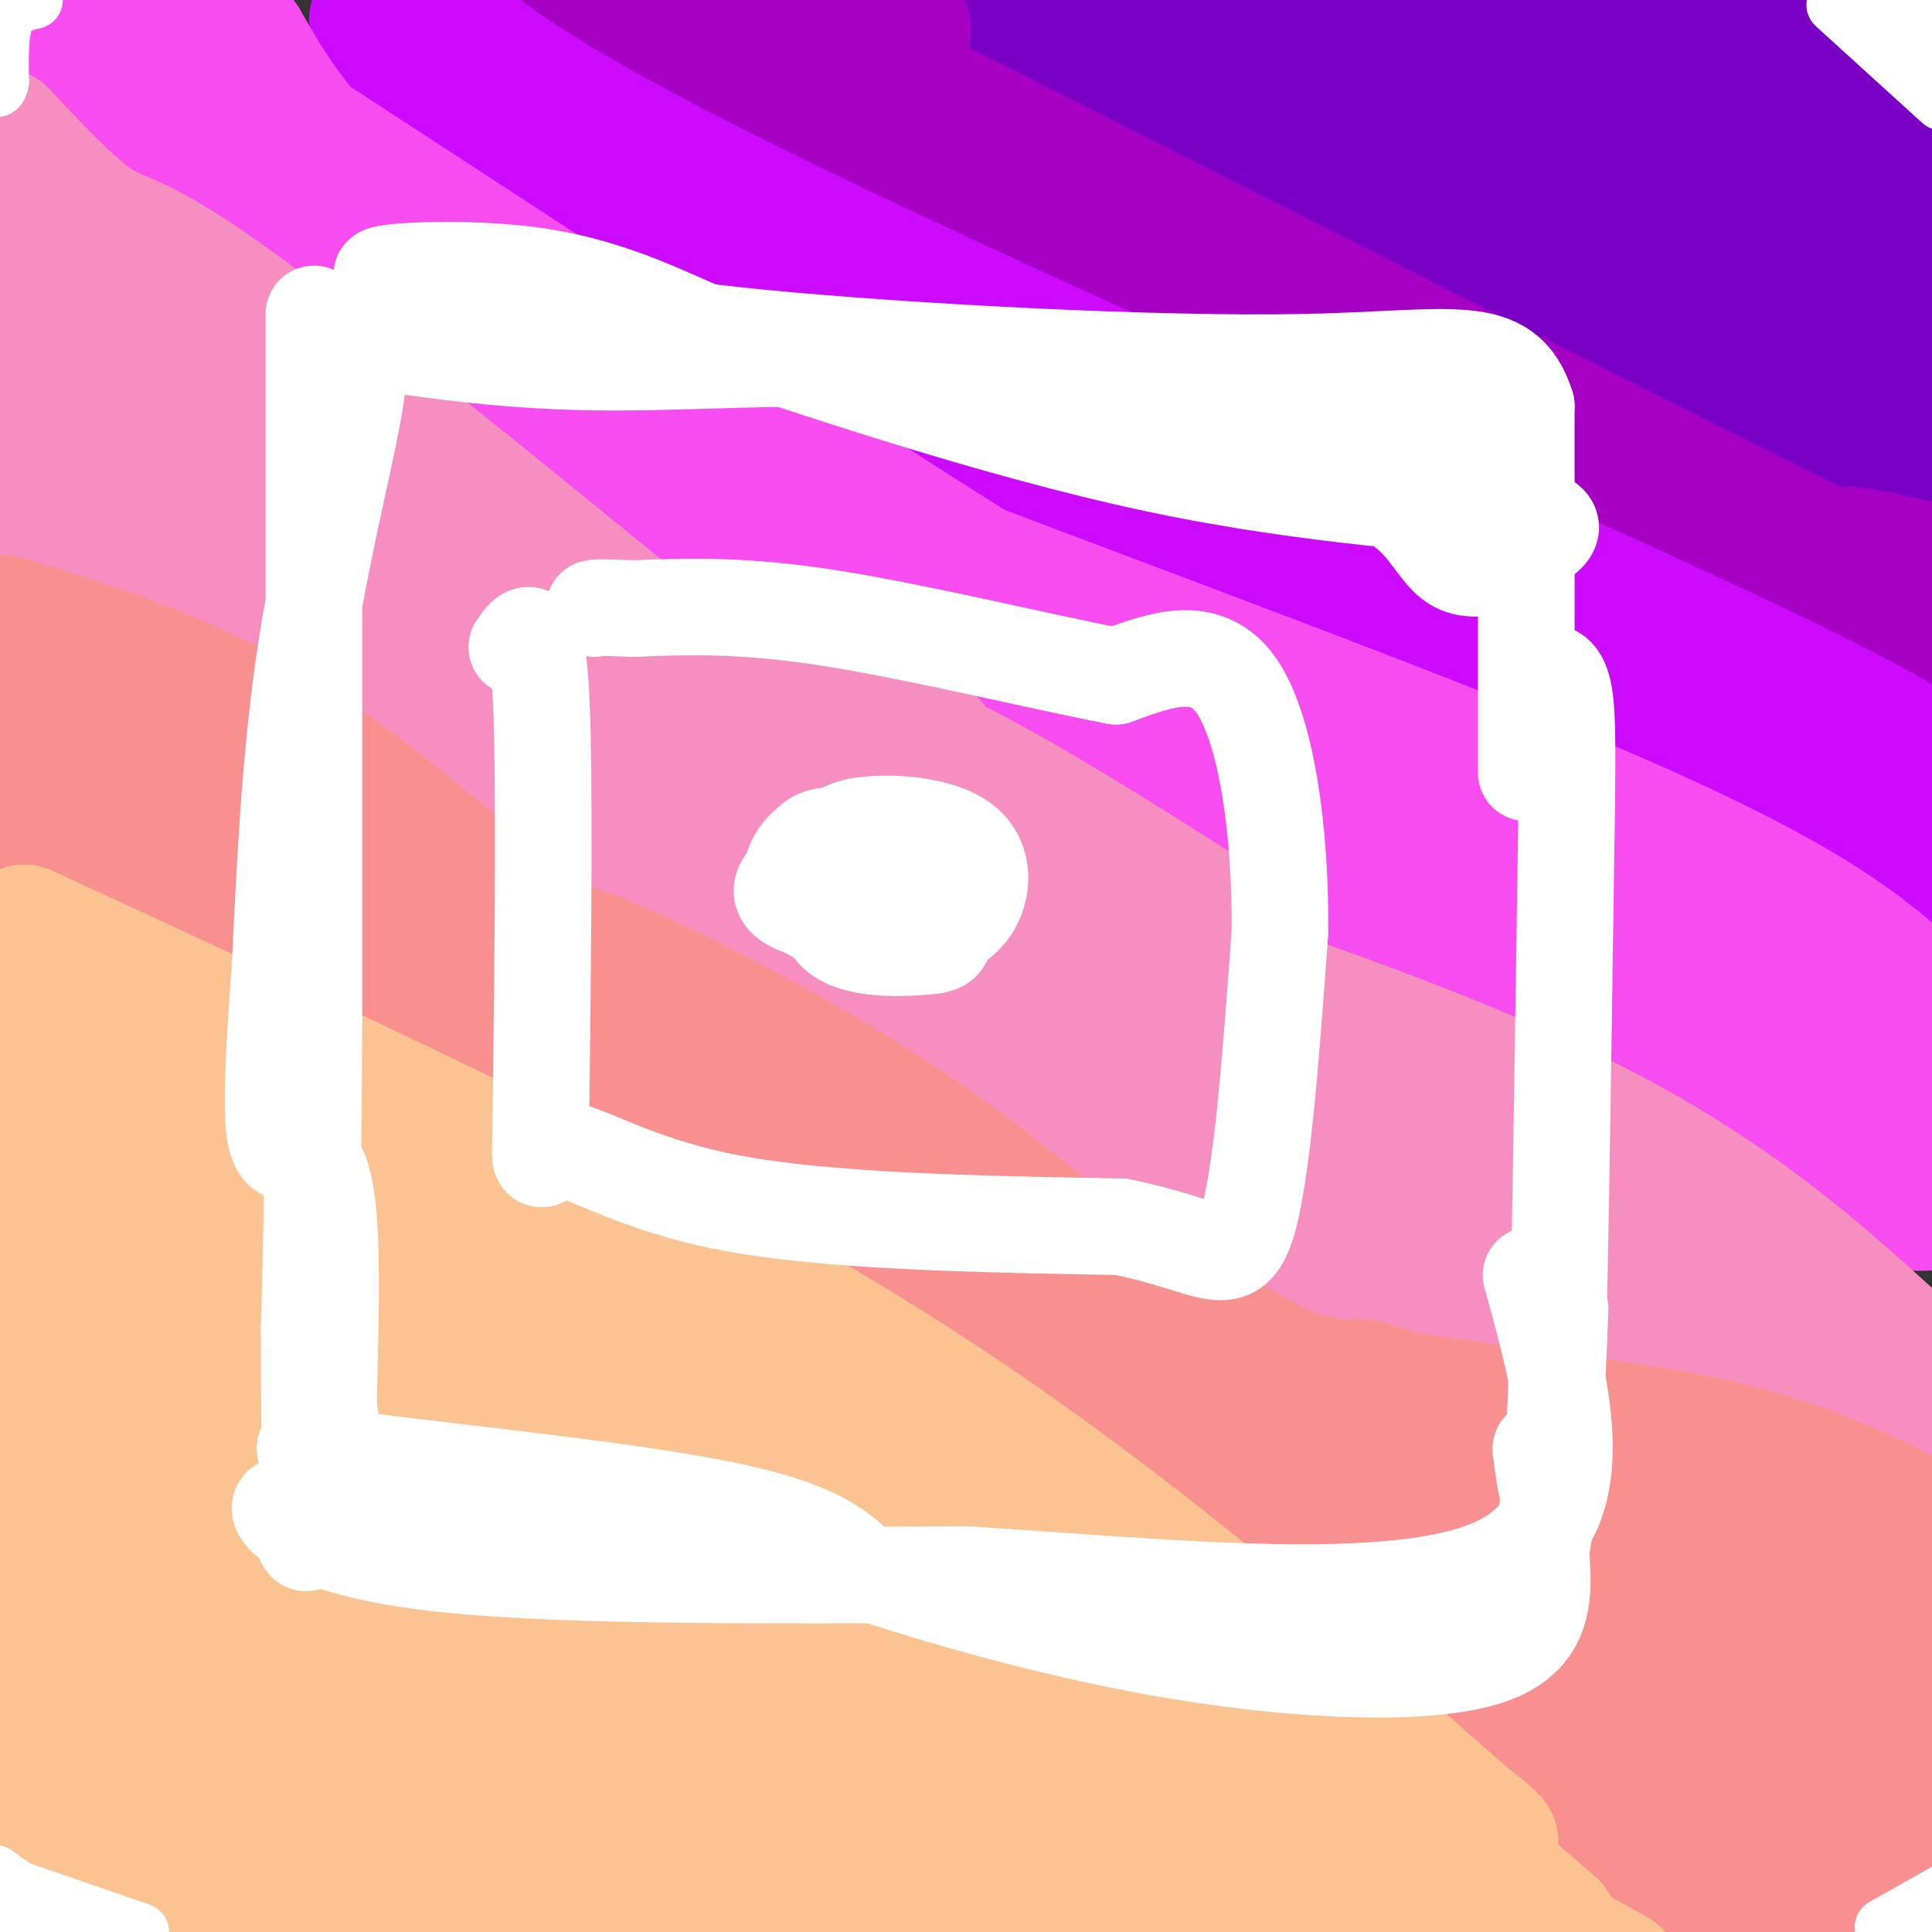 <svg viewBox='0 0 400 400' version='1.1' xmlns='http://www.w3.org/2000/svg' xmlns:xlink='http://www.w3.org/1999/xlink'><rect x="0" y="0" width="400" height="400" fill="#333333" stroke="none"/><g fill='none' stroke='#7A00C5' stroke-width='28' stroke-linecap='round' stroke-linejoin='round'><path d='M273,9c7.267,1.111 14.533,2.222 15,0c0.467,-2.222 -5.867,-7.778 12,5c17.867,12.778 59.933,43.889 102,75'/><path d='M387,77c-11.000,-9.667 -22.000,-19.333 -34,-33c-12.000,-13.667 -25.000,-31.333 -38,-49'/><path d='M340,0c0.000,0.000 65.000,47.000 65,47'/><path d='M384,34c0.000,0.000 -54.000,-44.000 -54,-44'/><path d='M347,2c0.000,0.000 53.000,48.000 53,48'/><path d='M392,48c-11.868,-7.713 -23.736,-15.426 -29,-20c-5.264,-4.574 -3.924,-6.010 0,-10c3.924,-3.990 10.433,-10.533 14,-13c3.567,-2.467 4.191,-0.856 6,0c1.809,0.856 4.803,0.959 6,6c1.197,5.041 0.599,15.021 0,25'/><path d='M389,36c-0.533,5.622 -1.867,7.178 0,10c1.867,2.822 6.933,6.911 12,11'/><path d='M399,87c8.083,10.750 16.167,21.500 -1,16c-17.167,-5.500 -59.583,-27.250 -102,-49'/><path d='M296,54c-26.933,-13.178 -43.267,-21.622 -56,-30c-12.733,-8.378 -21.867,-16.689 -31,-25'/><path d='M219,0c37.378,19.661 74.756,39.322 102,51c27.244,11.678 44.356,15.372 55,21c10.644,5.628 14.822,13.189 6,7c-8.822,-6.189 -30.644,-26.128 -44,-37c-13.356,-10.872 -18.244,-12.678 -34,-19c-15.756,-6.322 -42.378,-17.161 -69,-28'/><path d='M263,9c11.583,6.333 23.167,12.667 39,19c15.833,6.333 35.917,12.667 56,19'/></g>
<g fill='none' stroke='#A600C4' stroke-width='28' stroke-linecap='round' stroke-linejoin='round'><path d='M399,118c-8.689,-2.000 -17.378,-4.000 -18,-3c-0.622,1.000 6.822,5.000 -29,-13c-35.822,-18.000 -114.911,-58.000 -194,-98'/><path d='M158,4c-33.833,-17.167 -21.417,-11.083 -9,-5'/><path d='M178,0c4.467,2.400 8.933,4.800 9,6c0.067,1.200 -4.267,1.200 -7,0c-2.733,-1.200 -3.867,-3.600 -5,-6'/><path d='M175,0c-0.833,-1.000 -0.417,-0.500 0,0'/><path d='M399,143c-58.583,-26.667 -117.167,-53.333 -165,-78c-47.833,-24.667 -84.917,-47.333 -122,-70'/></g>
<g fill='none' stroke='#CB0AFE' stroke-width='28' stroke-linecap='round' stroke-linejoin='round'><path d='M398,163c5.089,-1.711 10.178,-3.422 -40,-27c-50.178,-23.578 -155.622,-69.022 -211,-97c-55.378,-27.978 -60.689,-38.489 -66,-49'/><path d='M78,4c0.644,1.578 1.289,3.156 24,19c22.711,15.844 67.489,45.956 121,75c53.511,29.044 115.756,57.022 178,85'/></g>
<g fill='none' stroke='#F64CF0' stroke-width='28' stroke-linecap='round' stroke-linejoin='round'><path d='M21,1c69.268,45.262 138.536,90.524 182,118c43.464,27.476 61.125,37.167 86,50c24.875,12.833 56.964,28.810 79,37c22.036,8.190 34.018,8.595 46,9'/><path d='M397,207c-11.244,-10.156 -22.489,-20.311 -69,-40c-46.511,-19.689 -128.289,-48.911 -168,-65c-39.711,-16.089 -37.356,-19.044 -35,-22'/><path d='M125,80c-15.711,-10.933 -37.489,-27.267 -51,-40c-13.511,-12.733 -18.756,-21.867 -24,-31'/><path d='M50,9c-5.167,-6.667 -6.083,-7.833 -7,-9'/><path d='M7,8c14.607,15.661 29.214,31.321 47,47c17.786,15.679 38.750,31.375 49,39c10.250,7.625 9.786,7.179 22,11c12.214,3.821 37.107,11.911 62,20'/><path d='M187,125c15.113,7.458 21.896,16.102 34,24c12.104,7.898 29.528,15.049 34,18c4.472,2.951 -4.008,1.700 0,7c4.008,5.300 20.504,17.150 37,29'/><path d='M292,203c8.869,6.964 12.542,9.875 28,17c15.458,7.125 42.702,18.464 58,24c15.298,5.536 18.649,5.268 22,5'/><path d='M397,246c2.222,-3.511 4.444,-7.022 -24,-20c-28.444,-12.978 -87.556,-35.422 -114,-47c-26.444,-11.578 -20.222,-12.289 -14,-13'/><path d='M245,166c-18.019,-11.035 -56.067,-32.123 -77,-48c-20.933,-15.877 -24.751,-26.544 -28,-32c-3.249,-5.456 -5.928,-5.702 -9,-6c-3.072,-0.298 -6.536,-0.649 -10,-1'/><path d='M121,79c-3.426,-0.496 -6.990,-1.236 1,5c7.990,6.236 27.536,19.448 48,32c20.464,12.552 41.847,24.443 74,39c32.153,14.557 75.077,31.778 118,49'/><path d='M362,204c15.167,4.167 -5.917,-9.917 -27,-24'/></g>
<g fill='none' stroke='#F68FBF' stroke-width='28' stroke-linecap='round' stroke-linejoin='round'><path d='M0,28c7.366,7.843 14.732,15.686 20,19c5.268,3.314 8.439,2.098 29,17c20.561,14.902 58.511,45.922 77,61c18.489,15.078 17.516,14.213 26,16c8.484,1.787 26.424,6.225 35,10c8.576,3.775 7.788,6.888 7,10'/><path d='M194,161c-5.489,-0.444 -22.711,-6.556 -15,1c7.711,7.556 40.356,28.778 73,50'/><path d='M252,212c17.833,10.204 25.914,10.715 29,15c3.086,4.285 1.177,12.346 20,22c18.823,9.654 58.378,20.901 79,29c20.622,8.099 22.311,13.049 24,18'/><path d='M396,282c-18.874,-17.418 -37.748,-34.836 -71,-51c-33.252,-16.164 -80.882,-31.075 -104,-39c-23.118,-7.925 -21.724,-8.864 -26,-14c-4.276,-5.136 -14.222,-14.467 -22,-20c-7.778,-5.533 -13.389,-7.266 -19,-9'/><path d='M154,149c-4.107,-1.944 -4.874,-2.305 -5,-3c-0.126,-0.695 0.389,-1.726 7,-1c6.611,0.726 19.317,3.207 36,11c16.683,7.793 37.341,20.896 58,34'/><path d='M250,190c4.660,6.501 -12.689,5.753 -23,0c-10.311,-5.753 -13.584,-16.510 -49,-30c-35.416,-13.490 -102.976,-29.711 -134,-38c-31.024,-8.289 -25.512,-8.644 -20,-9'/><path d='M24,113c-4.889,-2.511 -7.111,-4.289 -11,-5c-3.889,-0.711 -9.444,-0.356 -15,0'/><path d='M1,108c2.467,2.511 4.933,5.022 7,0c2.067,-5.022 3.733,-17.578 2,-26c-1.733,-8.422 -6.867,-12.711 -12,-17'/><path d='M3,65c4.938,0.461 9.876,0.922 27,10c17.124,9.078 46.435,26.774 59,36c12.565,9.226 8.383,9.984 -4,1c-12.383,-8.984 -32.967,-27.710 -49,-40c-16.033,-12.290 -27.517,-18.145 -39,-24'/><path d='M1,59c6.893,8.446 13.786,16.893 19,23c5.214,6.107 8.750,9.875 21,16c12.250,6.125 33.214,14.607 46,19c12.786,4.393 17.393,4.696 22,5'/><path d='M25,111c89.417,54.750 178.833,109.500 244,147c65.167,37.500 106.083,57.750 147,78'/><path d='M370,290c-28.520,-20.630 -57.040,-41.260 -78,-55c-20.960,-13.740 -34.360,-20.590 -50,-29c-15.640,-8.410 -33.518,-18.380 -60,-27c-26.482,-8.620 -61.566,-15.892 -73,-19c-11.434,-3.108 0.783,-2.054 13,-1'/><path d='M122,159c3.517,-1.226 5.809,-3.793 18,1c12.191,4.793 34.282,16.944 57,32c22.718,15.056 46.062,33.016 60,45c13.938,11.984 18.469,17.992 23,24'/></g>
<g fill='none' stroke='#F99090' stroke-width='28' stroke-linecap='round' stroke-linejoin='round'><path d='M13,148c25.367,20.179 50.734,40.358 70,54c19.266,13.642 32.430,20.747 50,30c17.570,9.253 39.544,20.656 65,31c25.456,10.344 54.392,19.631 83,25c28.608,5.369 56.888,6.820 80,13c23.112,6.180 41.056,17.090 59,28'/><path d='M393,353c-11.791,-2.640 -23.582,-5.279 -51,-15c-27.418,-9.721 -70.463,-26.523 -103,-42c-32.537,-15.477 -54.568,-29.628 -71,-44c-16.432,-14.372 -27.266,-28.963 -43,-41c-15.734,-12.037 -36.367,-21.518 -57,-31'/><path d='M68,180c-8.143,-3.298 0.000,3.958 -5,2c-5.000,-1.958 -23.143,-13.131 -36,-23c-12.857,-9.869 -20.429,-18.435 -28,-27'/><path d='M-1,132c-5.000,-4.667 -3.500,-2.833 -2,-1'/><path d='M1,129c12.972,4.006 25.944,8.013 39,14c13.056,5.987 26.197,13.955 47,31c20.803,17.045 49.267,43.167 70,60c20.733,16.833 33.736,24.378 48,32c14.264,7.622 29.790,15.321 43,20c13.210,4.679 24.105,6.340 35,8'/><path d='M283,294c12.111,4.178 24.889,10.622 7,2c-17.889,-8.622 -66.444,-32.311 -115,-56'/><path d='M175,240c-34.024,-19.488 -61.583,-40.208 -60,-43c1.583,-2.792 32.310,12.345 54,25c21.690,12.655 34.345,22.827 47,33'/><path d='M216,255c18.000,11.500 39.500,23.750 61,36'/><path d='M284,291c-4.417,-3.750 -8.833,-7.500 14,2c22.833,9.500 72.917,32.250 123,55'/><path d='M1,163c21.750,8.083 43.500,16.167 111,48c67.500,31.833 180.750,87.417 294,143'/><path d='M396,357c-105.167,-57.417 -210.333,-114.833 -277,-145c-66.667,-30.167 -94.833,-33.083 -123,-36'/><path d='M-1,173c5.000,1.786 10.000,3.571 32,15c22.000,11.429 61.000,32.500 122,74c61.000,41.500 144.000,103.429 187,134c43.000,30.571 46.000,29.786 49,29'/><path d='M396,395c-33.667,-24.190 -67.333,-48.381 -89,-66c-21.667,-17.619 -31.333,-28.667 -24,-23c7.333,5.667 31.667,28.048 54,46c22.333,17.952 42.667,31.476 63,45'/><path d='M397,398c-30.896,-19.293 -61.793,-38.587 -82,-54c-20.207,-15.413 -29.726,-26.946 -37,-34c-7.274,-7.054 -12.305,-9.628 7,0c19.305,9.628 62.946,31.458 75,39c12.054,7.542 -7.480,0.795 -34,-9c-26.520,-9.795 -60.024,-22.637 -71,-28c-10.976,-5.363 0.578,-3.247 8,-1c7.422,2.247 10.711,4.623 14,7'/><path d='M277,318c12.133,6.511 35.467,19.289 58,30c22.533,10.711 44.267,19.356 66,28'/><path d='M282,334c21.083,13.333 42.167,26.667 58,38c15.833,11.333 26.417,20.667 37,30'/></g>
<g fill='none' stroke='#FCC392' stroke-width='28' stroke-linecap='round' stroke-linejoin='round'><path d='M5,193c22.831,10.518 45.662,21.037 79,37c33.338,15.963 77.183,37.372 119,66c41.817,28.628 81.604,64.477 97,78c15.396,13.523 6.399,4.721 2,2c-4.399,-2.721 -4.199,0.640 -4,4'/><path d='M298,380c-4.925,-0.211 -15.238,-2.737 -15,-1c0.238,1.737 11.026,7.737 -18,-9c-29.026,-16.737 -97.864,-56.211 -150,-84c-52.136,-27.789 -87.568,-43.895 -123,-60'/><path d='M7,225c72.262,35.524 144.524,71.048 185,92c40.476,20.952 49.167,27.333 60,37c10.833,9.667 23.810,22.619 35,31c11.190,8.381 20.595,12.190 30,16'/><path d='M321,399c-33.935,-29.208 -67.869,-58.417 -96,-79c-28.131,-20.583 -50.458,-32.542 -64,-41c-13.542,-8.458 -18.298,-13.417 -44,-24c-25.702,-10.583 -72.351,-26.792 -119,-43'/><path d='M8,227c49.714,23.077 99.429,46.155 124,59c24.571,12.845 24.000,15.458 27,19c3.000,3.542 9.571,8.012 23,24c13.429,15.988 33.714,43.494 54,71'/><path d='M236,393c-74.111,-43.356 -148.222,-86.711 -179,-105c-30.778,-18.289 -18.222,-11.511 -21,-11c-2.778,0.511 -20.889,-5.244 -39,-11'/><path d='M25,266c46.750,16.583 93.500,33.167 145,57c51.500,23.833 107.750,54.917 164,86'/><path d='M287,391c-42.631,-22.393 -85.262,-44.786 -124,-67c-38.738,-22.214 -73.583,-44.250 -95,-57c-21.417,-12.750 -29.405,-16.214 -40,-20c-10.595,-3.786 -23.798,-7.893 -37,-12'/><path d='M35,256c77.956,34.244 155.911,68.489 196,86c40.089,17.511 42.311,18.289 51,26c8.689,7.711 23.844,22.356 39,37'/><path d='M6,274c-1.380,15.967 -2.759,31.933 0,46c2.759,14.067 9.657,26.234 14,34c4.343,7.766 6.131,11.129 10,16c3.869,4.871 9.820,11.249 19,17c9.180,5.751 21.590,10.876 34,16'/><path d='M283,398c-7.823,-3.609 -15.646,-7.219 -32,-13c-16.354,-5.781 -41.239,-13.735 -67,-19c-25.761,-5.265 -52.397,-7.841 -86,-14c-33.603,-6.159 -74.172,-15.903 -93,-21c-18.828,-5.097 -15.914,-5.549 -13,-6'/><path d='M20,292c22.842,12.783 45.684,25.566 58,34c12.316,8.434 14.105,12.518 12,14c-2.105,1.482 -8.105,0.360 -12,0c-3.895,-0.360 -5.684,0.040 -19,-9c-13.316,-9.040 -38.158,-27.520 -63,-46'/><path d='M-1,300c12.715,32.603 25.430,65.207 45,79c19.570,13.793 45.995,8.776 62,4c16.005,-4.776 21.590,-9.310 27,-12c5.410,-2.690 10.646,-3.535 2,-7c-8.646,-3.465 -31.174,-9.548 -44,-14c-12.826,-4.452 -15.950,-7.272 -18,-10c-2.050,-2.728 -3.025,-5.364 -4,-8'/><path d='M69,332c-0.711,-1.856 -0.490,-2.498 6,-4c6.490,-1.502 19.247,-3.866 31,3c11.753,6.866 22.501,22.962 29,36c6.499,13.038 8.750,23.019 11,33'/><path d='M48,399c-17.083,-8.917 -34.167,-17.833 -44,-24c-9.833,-6.167 -12.417,-9.583 -15,-13'/><path d='M3,354c16.601,-1.839 33.202,-3.679 76,0c42.798,3.679 111.792,12.875 129,17c17.208,4.125 -17.369,3.179 -65,0c-47.631,-3.179 -108.315,-8.589 -169,-14'/><path d='M22,368c15.467,-2.444 30.933,-4.889 89,1c58.067,5.889 158.733,20.111 146,25c-12.733,4.889 -138.867,0.444 -265,-4'/><path d='M11,389c0.000,0.000 82.000,-1.000 82,-1'/></g>
<g fill='none' stroke='#FFFFFF' stroke-width='12' stroke-linecap='round' stroke-linejoin='round'><path d='M-1,388c0.000,0.000 7.000,5.000 7,5'/><path d='M6,393c3.800,1.889 9.800,4.111 11,5c1.200,0.889 -2.400,0.444 -6,0'/><path d='M11,398c-2.489,0.267 -5.711,0.933 -8,0c-2.289,-0.933 -3.644,-3.467 -5,-6'/><path d='M0,390c0.000,0.000 29.000,10.000 29,10'/><path d='M7,0c-2.417,0.583 -4.833,1.167 -6,4c-1.167,2.833 -1.083,7.917 -1,13'/><path d='M0,17c-0.500,2.167 -1.250,1.083 -2,0'/><path d='M-1,0c0.000,0.000 4.000,-3.000 4,-3'/><path d='M380,1c0.000,0.000 22.000,20.000 22,20'/><path d='M399,8c0.000,0.000 -9.000,-10.000 -9,-10'/><path d='M397,1c0.000,0.000 3.000,2.000 3,2'/><path d='M390,399c0.000,0.000 16.000,-9.000 16,-9'/></g>
<g fill='none' stroke='#FFFFFF' stroke-width='20' stroke-linecap='round' stroke-linejoin='round'><path d='M65,65c0.000,0.000 0.000,146.000 0,146'/><path d='M65,211c-0.167,35.000 -0.583,49.500 -1,64'/><path d='M64,275c-0.022,19.511 0.422,36.289 0,42c-0.422,5.711 -1.711,0.356 -3,-5'/><path d='M61,312c-1.738,-0.893 -4.583,-0.625 -2,2c2.583,2.625 10.595,7.607 35,10c24.405,2.393 65.202,2.196 106,2'/><path d='M200,326c40.622,2.533 89.178,7.867 110,-2c20.822,-9.867 13.911,-34.933 7,-60'/><path d='M319,300c1.065,8.173 2.131,16.345 3,-5c0.869,-21.345 1.542,-72.208 2,-103c0.458,-30.792 0.702,-41.512 0,-47c-0.702,-5.488 -2.351,-5.744 -4,-6'/><path d='M320,139c-0.667,-1.000 -0.333,-0.500 0,0'/><path d='M316,160c0.000,0.000 0.000,-76.000 0,-76'/><path d='M316,84c-4.298,-13.607 -15.042,-9.625 -46,-9c-30.958,0.625 -82.131,-2.107 -112,-5c-29.869,-2.893 -38.435,-5.946 -47,-9'/><path d='M111,61c-15.952,-2.167 -32.333,-3.083 -32,-4c0.333,-0.917 17.381,-1.833 31,0c13.619,1.833 23.810,6.417 34,11'/><path d='M144,68c22.393,7.524 61.375,20.833 95,28c33.625,7.167 61.893,8.190 74,10c12.107,1.810 8.054,4.405 4,7'/><path d='M317,113c-2.373,2.738 -10.306,6.085 -15,4c-4.694,-2.085 -6.148,-9.600 -15,-14c-8.852,-4.400 -25.100,-5.686 -24,-7c1.100,-1.314 19.550,-2.657 38,-4'/><path d='M301,92c11.104,0.351 19.863,3.228 3,0c-16.863,-3.228 -59.348,-12.561 -94,-16c-34.652,-3.439 -61.472,-0.982 -83,-1c-21.528,-0.018 -37.764,-2.509 -54,-5'/><path d='M73,70c-9.751,-0.755 -7.129,-0.141 -5,0c2.129,0.141 3.767,-0.189 5,1c1.233,1.189 2.063,3.897 0,15c-2.063,11.103 -7.018,30.601 -10,51c-2.982,20.399 -3.991,41.700 -5,63'/><path d='M58,200c-1.284,17.514 -1.994,29.797 -1,35c0.994,5.203 3.691,3.324 6,4c2.309,0.676 4.231,3.907 5,13c0.769,9.093 0.384,24.046 0,39'/><path d='M68,291c0.855,7.781 2.992,7.735 0,8c-2.992,0.265 -11.113,0.841 4,3c15.113,2.159 53.461,5.903 75,10c21.539,4.097 26.270,8.549 31,13'/><path d='M178,325c16.333,5.536 41.667,12.875 67,17c25.333,4.125 50.667,5.036 63,1c12.333,-4.036 11.667,-13.018 11,-22'/><path d='M319,321c2.500,-12.000 3.250,-31.000 4,-50'/><path d='M107,134c2.083,-3.083 4.167,-6.167 5,10c0.833,16.167 0.417,51.583 0,87'/><path d='M112,231c-0.214,14.452 -0.750,7.083 4,7c4.750,-0.083 14.786,7.119 35,11c20.214,3.881 50.607,4.440 81,5'/><path d='M232,254c18.067,3.489 22.733,9.711 26,0c3.267,-9.711 5.133,-35.356 7,-61'/><path d='M265,193c0.200,-20.733 -2.800,-42.067 -9,-51c-6.200,-8.933 -15.600,-5.467 -25,-2'/><path d='M231,140c-15.178,-2.889 -40.622,-9.111 -59,-12c-18.378,-2.889 -29.689,-2.444 -41,-2'/><path d='M131,126c-8.167,-0.333 -8.083,-0.167 -8,0'/><path d='M178,171c-5.600,3.644 -11.200,7.289 -14,10c-2.800,2.711 -2.800,4.489 0,6c2.800,1.511 8.400,2.756 14,4'/><path d='M178,191c6.239,1.506 14.837,3.270 20,0c5.163,-3.270 6.890,-11.573 2,-16c-4.890,-4.427 -16.397,-4.979 -22,-4c-5.603,0.979 -5.301,3.490 -5,6'/><path d='M173,177c-1.797,4.356 -3.791,12.247 0,16c3.791,3.753 13.367,3.367 18,3c4.633,-0.367 4.324,-0.714 5,-4c0.676,-3.286 2.336,-9.510 1,-13c-1.336,-3.490 -5.668,-4.245 -10,-5'/><path d='M187,174c-5.187,-1.392 -13.153,-2.373 -18,0c-4.847,2.373 -6.574,8.100 -4,12c2.574,3.900 9.450,5.971 14,6c4.550,0.029 6.775,-1.986 9,-4'/><path d='M188,188c2.119,-4.048 2.917,-12.167 0,-15c-2.917,-2.833 -9.548,-0.381 -13,3c-3.452,3.381 -3.726,7.690 -4,12'/><path d='M171,188c2.817,2.612 11.858,3.144 16,2c4.142,-1.144 3.384,-3.962 3,-7c-0.384,-3.038 -0.396,-6.297 -3,-8c-2.604,-1.703 -7.802,-1.852 -13,-2'/><path d='M174,173c-3.571,-0.185 -5.998,0.351 -7,3c-1.002,2.649 -0.578,7.411 0,10c0.578,2.589 1.309,3.005 4,4c2.691,0.995 7.340,2.570 10,0c2.660,-2.570 3.330,-9.285 4,-16'/><path d='M185,174c-1.738,-3.214 -8.083,-3.250 -12,0c-3.917,3.250 -5.405,9.786 -4,12c1.405,2.214 5.702,0.107 10,-2'/></g>
</svg>